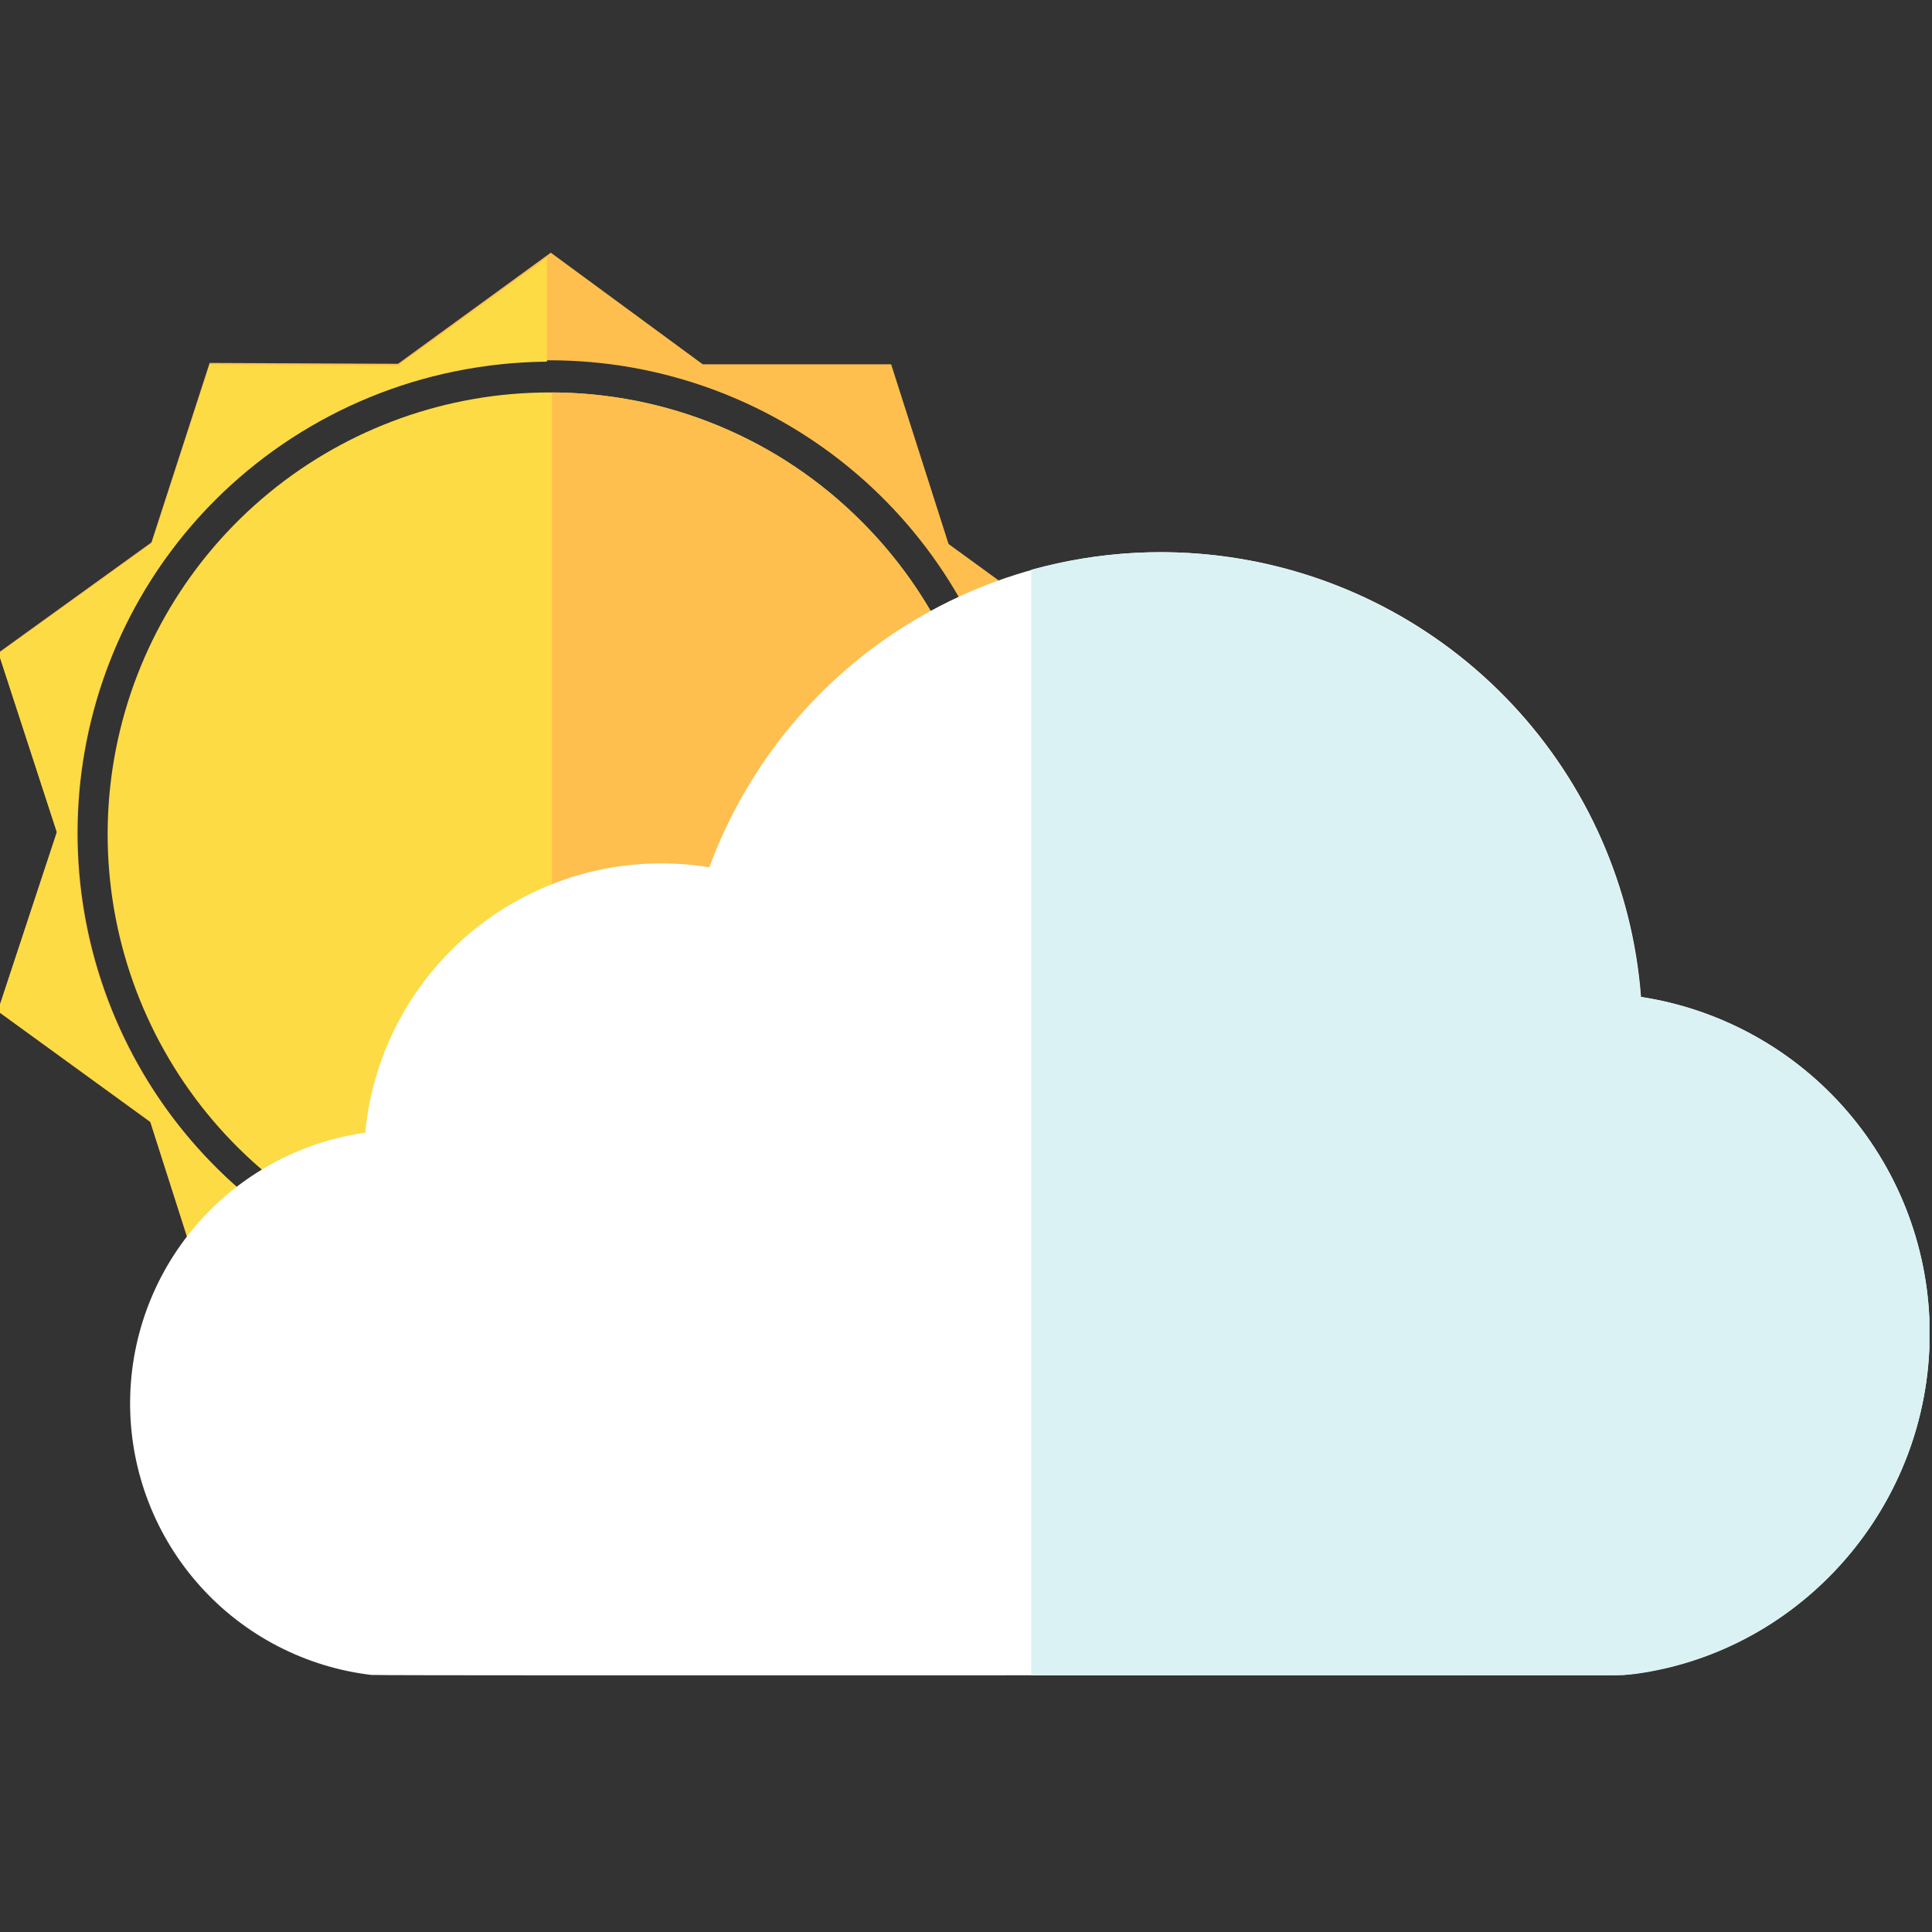 <svg width="455" height="455" viewBox="0 0 455 455" fill="none" xmlns="http://www.w3.org/2000/svg">
<rect x="0" y="0" width="455" height="455" fill="#333333" stroke="none"/>
<g clip-path="url(#clip0_1862_46545)">
<path d="M129.39 92.426C105.319 92.427 81.993 100.774 63.386 116.045C44.779 131.317 32.043 152.567 27.348 176.176C22.653 199.786 26.289 224.292 37.638 245.52C48.986 266.749 67.344 283.385 89.584 292.595C111.824 301.806 136.569 303.019 159.603 296.03C182.638 289.04 202.536 274.28 215.907 254.264C229.278 234.248 235.296 210.215 232.934 186.26C230.572 162.305 219.977 139.91 202.954 122.891C193.315 113.202 181.85 105.521 169.223 100.291C156.596 95.062 143.057 92.389 129.39 92.426Z" fill="#FDDB45"/>
<path d="M202.986 122.891C193.413 113.26 182.038 105.612 169.512 100.385C156.985 95.158 143.553 92.453 129.981 92.426V300.512C150.498 300.418 170.527 294.247 187.547 282.777C204.566 271.307 217.813 255.051 225.62 236.058C233.426 217.065 235.442 196.183 231.414 176.045C227.387 155.906 217.495 137.411 202.986 122.891Z" fill="#FFBF4E"/>
<path d="M259.301 154.228L223.392 128.116L209.869 85.795H165.493L129.715 59.508L93.748 85.678L49.371 85.473L35.673 127.735L-0.338 153.7L13.389 195.948L-0.514 238.151L35.395 264.248L48.917 306.569H93.294L129.086 332.842L164.965 306.716L209.342 306.907L223.04 264.644L259.066 238.694L245.339 196.432L259.301 154.228ZM217.781 263.808C202.156 284.266 179.929 298.666 154.889 304.555C129.849 310.445 103.544 307.459 80.456 296.107C57.368 284.755 38.925 265.739 28.27 242.298C17.614 218.858 15.404 192.443 22.018 167.555C28.632 142.666 43.66 120.843 64.541 105.805C85.422 90.766 110.864 83.441 136.534 85.079C162.203 86.716 186.511 97.215 205.317 114.785C224.123 132.356 236.263 155.912 239.669 181.44C241.642 195.937 240.723 210.683 236.963 224.822C233.203 238.961 226.678 252.212 217.766 263.808H217.781Z" fill="#FFBF4E"/>
<path d="M128.806 307.337C100.612 307.185 73.527 296.359 53.023 277.046C32.518 257.733 20.123 231.373 18.342 203.291C16.56 175.209 25.525 147.499 43.425 125.759C61.325 104.019 86.826 89.871 114.775 86.171C119.427 85.55 124.113 85.218 128.806 85.176V60.684L93.811 86.04L49.405 85.835L35.697 127.987L-0.338 153.885L13.399 196.023L-0.514 238.117L35.419 264.146L48.95 306.357H93.357L128.747 332.254L128.806 307.337Z" fill="#FDDB45"/>
<path d="M454.456 314.025C454.458 294.878 447.603 276.363 435.133 261.831C422.663 247.299 405.401 237.711 386.472 234.801C384.515 209.001 373.786 184.647 356.068 165.787C338.35 146.927 314.711 134.696 289.078 131.128C263.446 127.56 237.363 132.868 215.166 146.172C192.969 159.475 175.993 179.972 167.06 204.256C157.589 202.703 147.899 203.113 138.593 205.461C129.286 207.809 120.563 212.045 112.963 217.906C105.363 223.767 99.049 231.127 94.414 239.53C89.778 247.932 86.921 257.198 86.018 266.752C70.528 268.946 56.366 276.701 46.176 288.57C35.986 300.439 30.466 315.61 30.645 331.251C30.824 346.891 36.691 361.932 47.15 373.564C57.609 385.197 71.946 392.626 87.482 394.464H88.053C90.263 394.684 382.299 394.464 382.299 394.464C422.879 390.41 454.456 355.606 454.456 314.025Z" fill="white"/>
<path d="M386.398 234.762C385.1 218.056 380.119 201.845 371.814 187.292C363.508 172.739 352.084 160.205 338.36 150.591C324.637 140.976 308.954 134.519 292.44 131.683C275.925 128.847 258.987 129.702 242.842 134.187V394.56C305.01 394.56 365.333 394.56 379.337 394.56C381.364 394.577 383.391 394.455 385.402 394.194C424.426 388.73 454.455 354.644 454.455 314.083C454.463 294.91 447.603 276.368 435.118 261.817C422.633 247.266 405.35 237.668 386.398 234.762Z" fill="#DBF2F4"/>
</g>
<defs>
<clipPath id="clip0_1862_46545">
<rect width="454.381" height="454.381" fill="white"/>
</clipPath>
</defs>
</svg>
